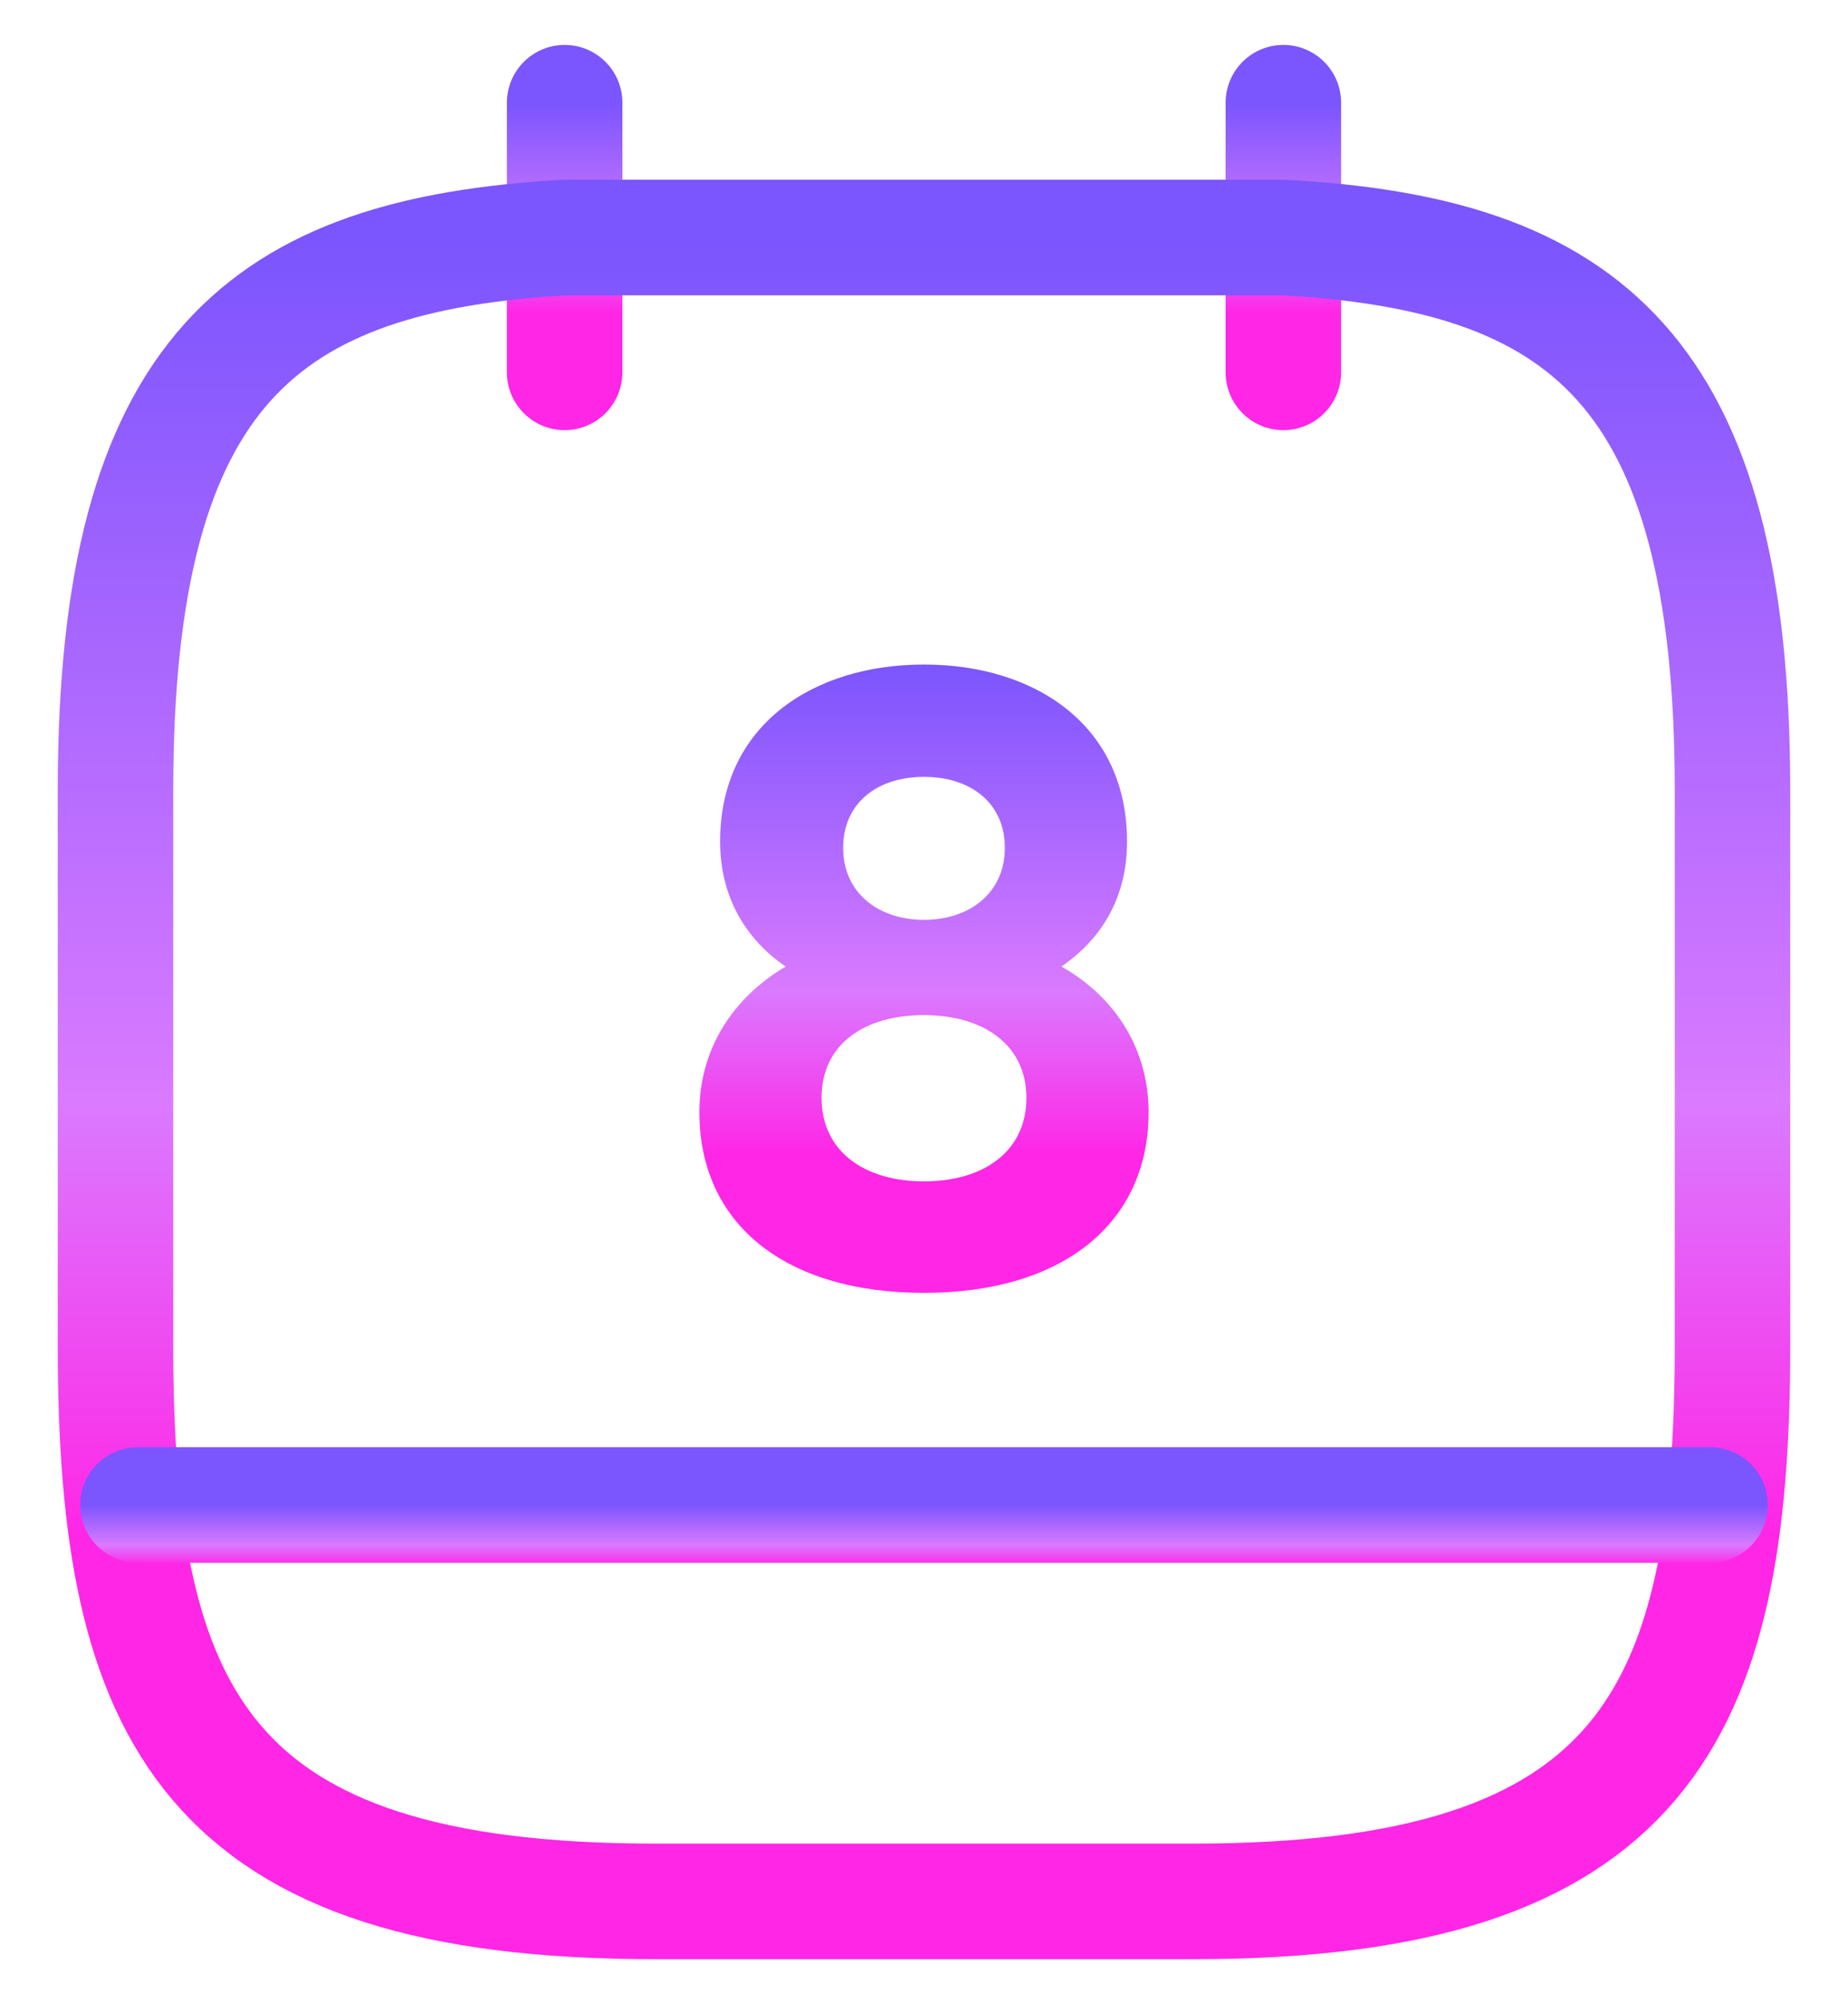<svg width="24" height="26" viewBox="0 0 24 26" fill="none" xmlns="http://www.w3.org/2000/svg">
  <path d="M7.333 1.333V4.833" stroke="url(#paint0_linear_2898_35492)" stroke-width="1.5" stroke-miterlimit="10" stroke-linecap="round" stroke-linejoin="round"/>
  <path d="M16.667 1.333V4.833" stroke="url(#paint1_linear_2898_35492)" stroke-width="1.5" stroke-miterlimit="10" stroke-linecap="round" stroke-linejoin="round"/>
  <path d="M16.667 3.083C20.552 3.293 22.5 4.775 22.5 10.258V17.468C22.5 22.275 21.333 24.678 15.5 24.678H8.5C2.667 24.678 1.5 22.275 1.5 17.468V10.258C1.5 4.775 3.448 3.305 7.333 3.083H16.667Z" stroke="url(#paint2_linear_2898_35492)" stroke-width="1.5" stroke-miterlimit="10" stroke-linecap="round" stroke-linejoin="round"/>
  <path d="M22.208 19.533H1.792" stroke="url(#paint3_linear_2898_35492)" stroke-width="1.5" stroke-miterlimit="10" stroke-linecap="round" stroke-linejoin="round"/>
  <path d="M12 8.625C10.565 8.625 9.352 9.407 9.352 10.923C9.352 11.647 9.69 12.195 10.203 12.545C9.492 12.965 9.083 13.642 9.083 14.435C9.083 15.882 10.192 16.78 12 16.78C13.797 16.78 14.917 15.882 14.917 14.435C14.917 13.642 14.508 12.953 13.785 12.545C14.31 12.183 14.637 11.647 14.637 10.923C14.637 9.407 13.435 8.625 12 8.625ZM12 11.938C11.393 11.938 10.95 11.577 10.95 11.005C10.95 10.422 11.393 10.083 12 10.083C12.607 10.083 13.05 10.422 13.05 11.005C13.05 11.577 12.607 11.938 12 11.938ZM12 15.333C11.23 15.333 10.67 14.948 10.67 14.248C10.67 13.548 11.23 13.175 12 13.175C12.77 13.175 13.33 13.56 13.33 14.248C13.33 14.948 12.77 15.333 12 15.333Z" fill="url(#paint4_linear_2898_35492)"/>
  <defs>
    <linearGradient id="paint0_linear_2898_35492" x1="7.833" y1="1.333" x2="7.833" y2="4.833" gradientUnits="userSpaceOnUse">
      <stop offset="0" stop-color="#7B55FE"/>
      <stop offset="0.52" stop-color="#DA7AFF"/>
      <stop offset="0.78" stop-color="#FF26E6"/>
    </linearGradient>
    <linearGradient id="paint1_linear_2898_35492" x1="17.167" y1="1.333" x2="17.167" y2="4.833" gradientUnits="userSpaceOnUse">
      <stop offset="0" stop-color="#7B55FE"/>
      <stop offset="0.52" stop-color="#DA7AFF"/>
      <stop offset="0.78" stop-color="#FF26E6"/>
    </linearGradient>
    <linearGradient id="paint2_linear_2898_35492" x1="12" y1="3.083" x2="12" y2="24.678" gradientUnits="userSpaceOnUse">
      <stop offset="0" stop-color="#7B55FE"/>
      <stop offset="0.52" stop-color="#DA7AFF"/>
      <stop offset="0.78" stop-color="#FF26E6"/>
    </linearGradient>
    <linearGradient id="paint3_linear_2898_35492" x1="12" y1="19.533" x2="12" y2="20.533" gradientUnits="userSpaceOnUse">
      <stop offset="0" stop-color="#7B55FE"/>
      <stop offset="0.52" stop-color="#DA7AFF"/>
      <stop offset="0.78" stop-color="#FF26E6"/>
    </linearGradient>
    <linearGradient id="paint4_linear_2898_35492" x1="12" y1="8.625" x2="12" y2="16.78" gradientUnits="userSpaceOnUse">
      <stop offset="0" stop-color="#7B55FE"/>
      <stop offset="0.52" stop-color="#DA7AFF"/>
      <stop offset="0.78" stop-color="#FF26E6"/>
    </linearGradient>
  </defs>
</svg>
